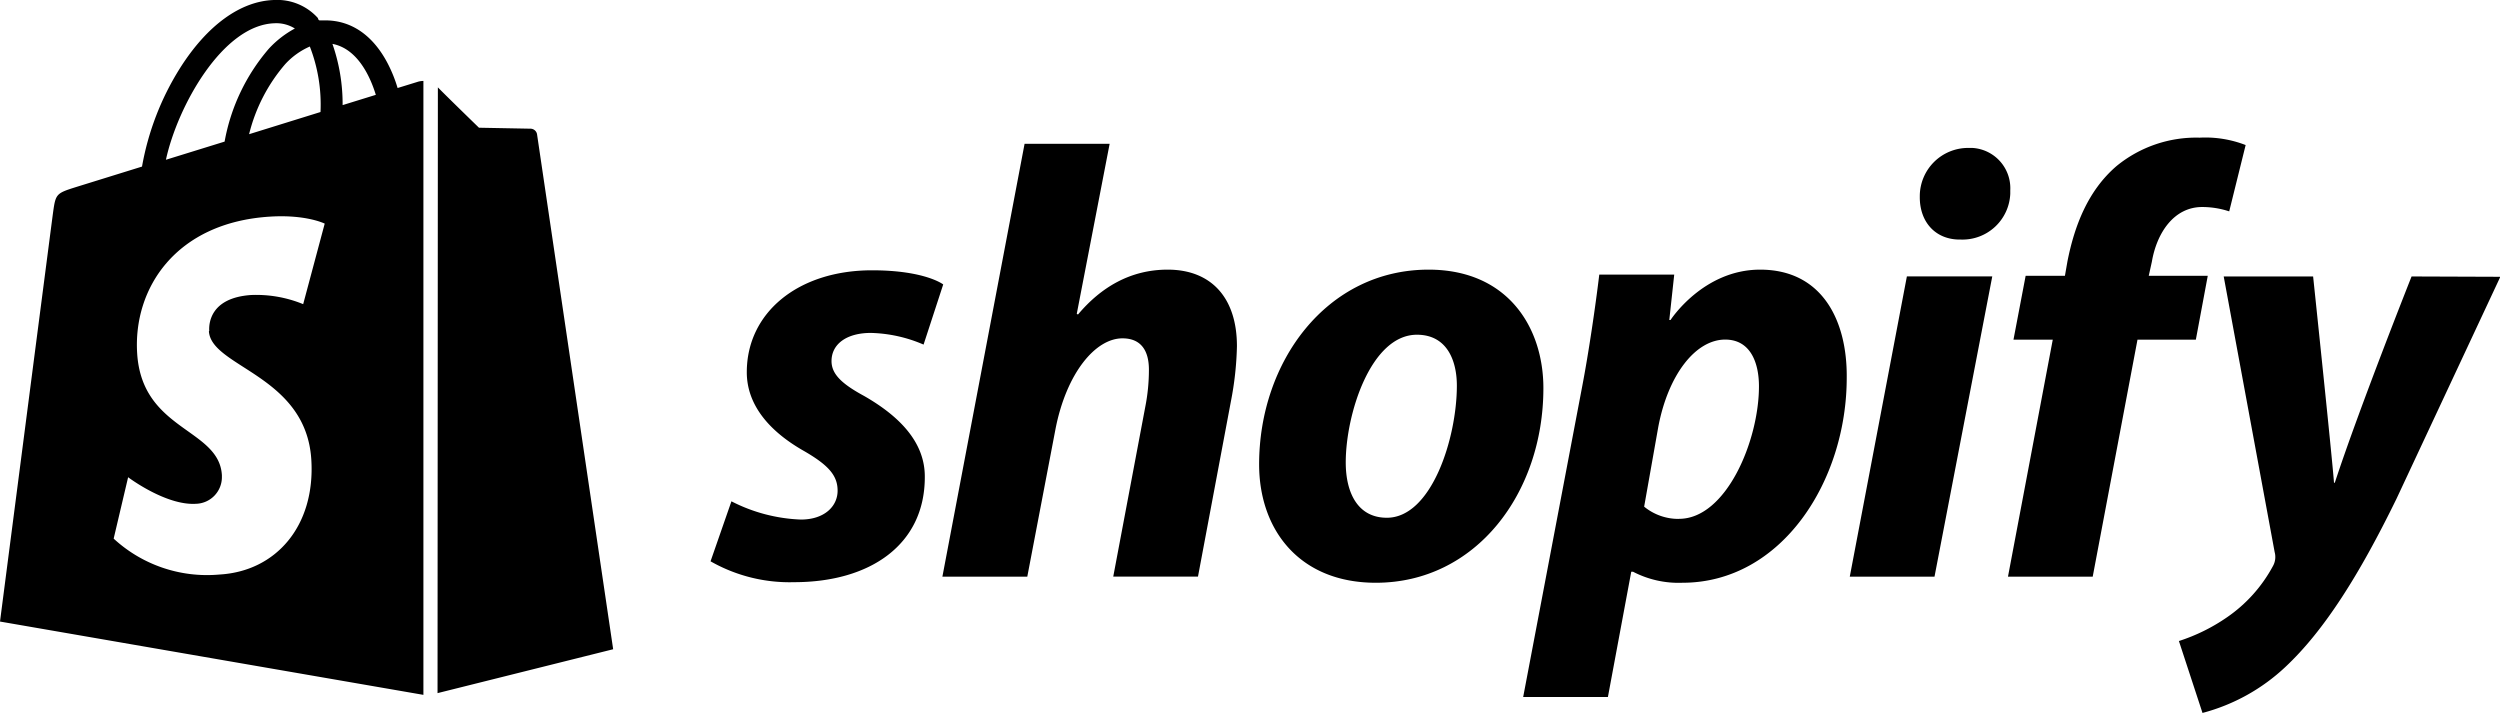 <svg xmlns="http://www.w3.org/2000/svg" viewBox="0 0 304.2 86.75"><path d="M105.18 48.2c-2.62-1.42-4-2.61-4-4.26 0-2.09 1.86-3.43 4.78-3.43a17.13 17.13 0 016.42 1.42l2.39-7.32s-2.2-1.72-8.66-1.72c-9 0-15.24 5.15-15.24 12.4 0 4.11 2.91 7.25 6.79 9.49 3.14 1.79 4.26 3.06 4.26 4.93s-1.57 3.51-4.48 3.51A20.09 20.09 0 0189 61l-2.54 7.3a19.42 19.42 0 0010.16 2.54c9.26 0 15.91-4.56 15.91-12.78.04-4.4-3.32-7.54-7.35-9.86zm36.9-15.39c-4.56 0-8.14 2.17-10.91 5.46l-.15-.08 4-20.69h-10.35l-10 52.67H125l3.44-18c1.34-6.8 4.86-11 8.14-11 2.32 0 3.22 1.57 3.22 3.81a23.27 23.27 0 01-.45 4.56l-3.89 20.62h10.31l4-21.29a39 39 0 00.74-6.73c.01-5.82-3.05-9.33-8.43-9.33zm31.75 0c-12.4 0-20.62 11.21-20.62 23.69 0 8 4.93 14.41 14.2 14.41 12.17 0 20.39-10.9 20.39-23.68 0-7.39-4.33-14.42-13.97-14.42zM168.75 63c-3.51 0-5-3-5-6.73 0-5.9 3.06-15.54 8.66-15.54 3.66 0 4.86 3.14 4.86 6.2 0 6.35-3.06 16.07-8.52 16.07zm45.42-30.19c-6.95 0-10.9 6.13-10.9 6.13h-.15l.6-5.53h-9.12c-.45 3.74-1.27 9.41-2.09 13.67l-7.17 37.73h10.31l2.84-15.24h.22a12 12 0 006 1.34c12.1 0 20-12.4 20-24.95.07-6.96-2.99-13.15-10.54-13.15zm-9.86 30.33a6.58 6.58 0 01-4.25-1.49l1.71-9.65c1.2-6.42 4.56-10.68 8.15-10.68 3.13 0 4.11 2.91 4.11 5.68 0 6.65-4 16.13-9.72 16.13zM239.5 18a5.88 5.88 0 00-5.9 5.86V24c0 3.06 1.94 5.15 4.86 5.15h.15a5.82 5.82 0 006-5.58v-.42A4.91 4.91 0 00240 18zm-14.42 52.17h10.31l7.03-36.54h-10.39l-6.95 36.54zm43.56-36.61h-7.18l.38-1.72c.6-3.51 2.69-6.65 6.12-6.65a10.49 10.49 0 013.29.53l2-8.07a13.54 13.54 0 00-5.6-.9 15.29 15.29 0 00-10.09 3.44c-3.51 3-5.15 7.32-6 11.65l-.3 1.72h-4.78L245 41.33h4.78l-5.45 28.84h10.31l5.45-28.84h7.1zm24.8.08s-6.44 16.23-9.34 25.1h-.1c-.2-2.86-2.54-25.1-2.54-25.1h-10.88l6.2 33.54a2.25 2.25 0 01-.22 1.72 17.76 17.76 0 01-5.56 6.2 22.34 22.34 0 01-5.87 2.9l2.87 8.75a23.42 23.42 0 0010.09-5.6c4.71-4.41 9-11.21 13.52-20.47l12.63-27zM50.91 9.93l-2.53.78a17 17 0 00-1.21-3c-1.79-3.42-4.42-5.23-7.59-5.23h-.66c-.22 0-.18-.23-.28-.33A6.67 6.67 0 0033.36 0c-4.09.12-8.17 3.08-11.48 8.33a33.4 33.4 0 00-4.6 11.94l-8.06 2.5c-2.37.75-2.45.82-2.76 3.06C6.22 27.61 0 75.63 0 75.63l51.52 8.92V9.85a2.49 2.49 0 00-.61.08zM39 13.63l-8.69 2.7a20.6 20.6 0 014.39-8.52 8.89 8.89 0 013-2.15 19.54 19.54 0 011.3 7.97zm-5.58-10.8a4.25 4.25 0 012.46.64 12.06 12.06 0 00-3.17 2.46 23.76 23.76 0 00-5.38 11.3l-7.14 2.21C21.6 12.93 27.11 3 33.43 2.83zm-8 37.48c.28 4.38 11.81 5.34 12.46 15.6.51 8.08-4.29 13.61-11.19 14a16.76 16.76 0 01-12.86-4.37l1.76-7.47s4.59 3.47 8.27 3.23A3.24 3.24 0 0027 58v-.18c-.33-5.72-9.72-5.38-10.31-14.82-.5-7.91 4.69-15.92 16.15-16.64 4.41-.28 6.67.85 6.67.85l-2.62 9.8a15 15 0 00-6.38-1.11c-5 .36-5.1 3.56-5.05 4.37zm16.27-27.52a22.23 22.23 0 00-1.24-7.45c3.11.59 4.64 4.1 5.28 6.2zm11.55 71.55L74.61 79s-9.2-62.23-9.26-62.65a.82.82 0 00-.74-.69l-6.33-.12s-3.67-3.56-5-4.91z"/></svg>